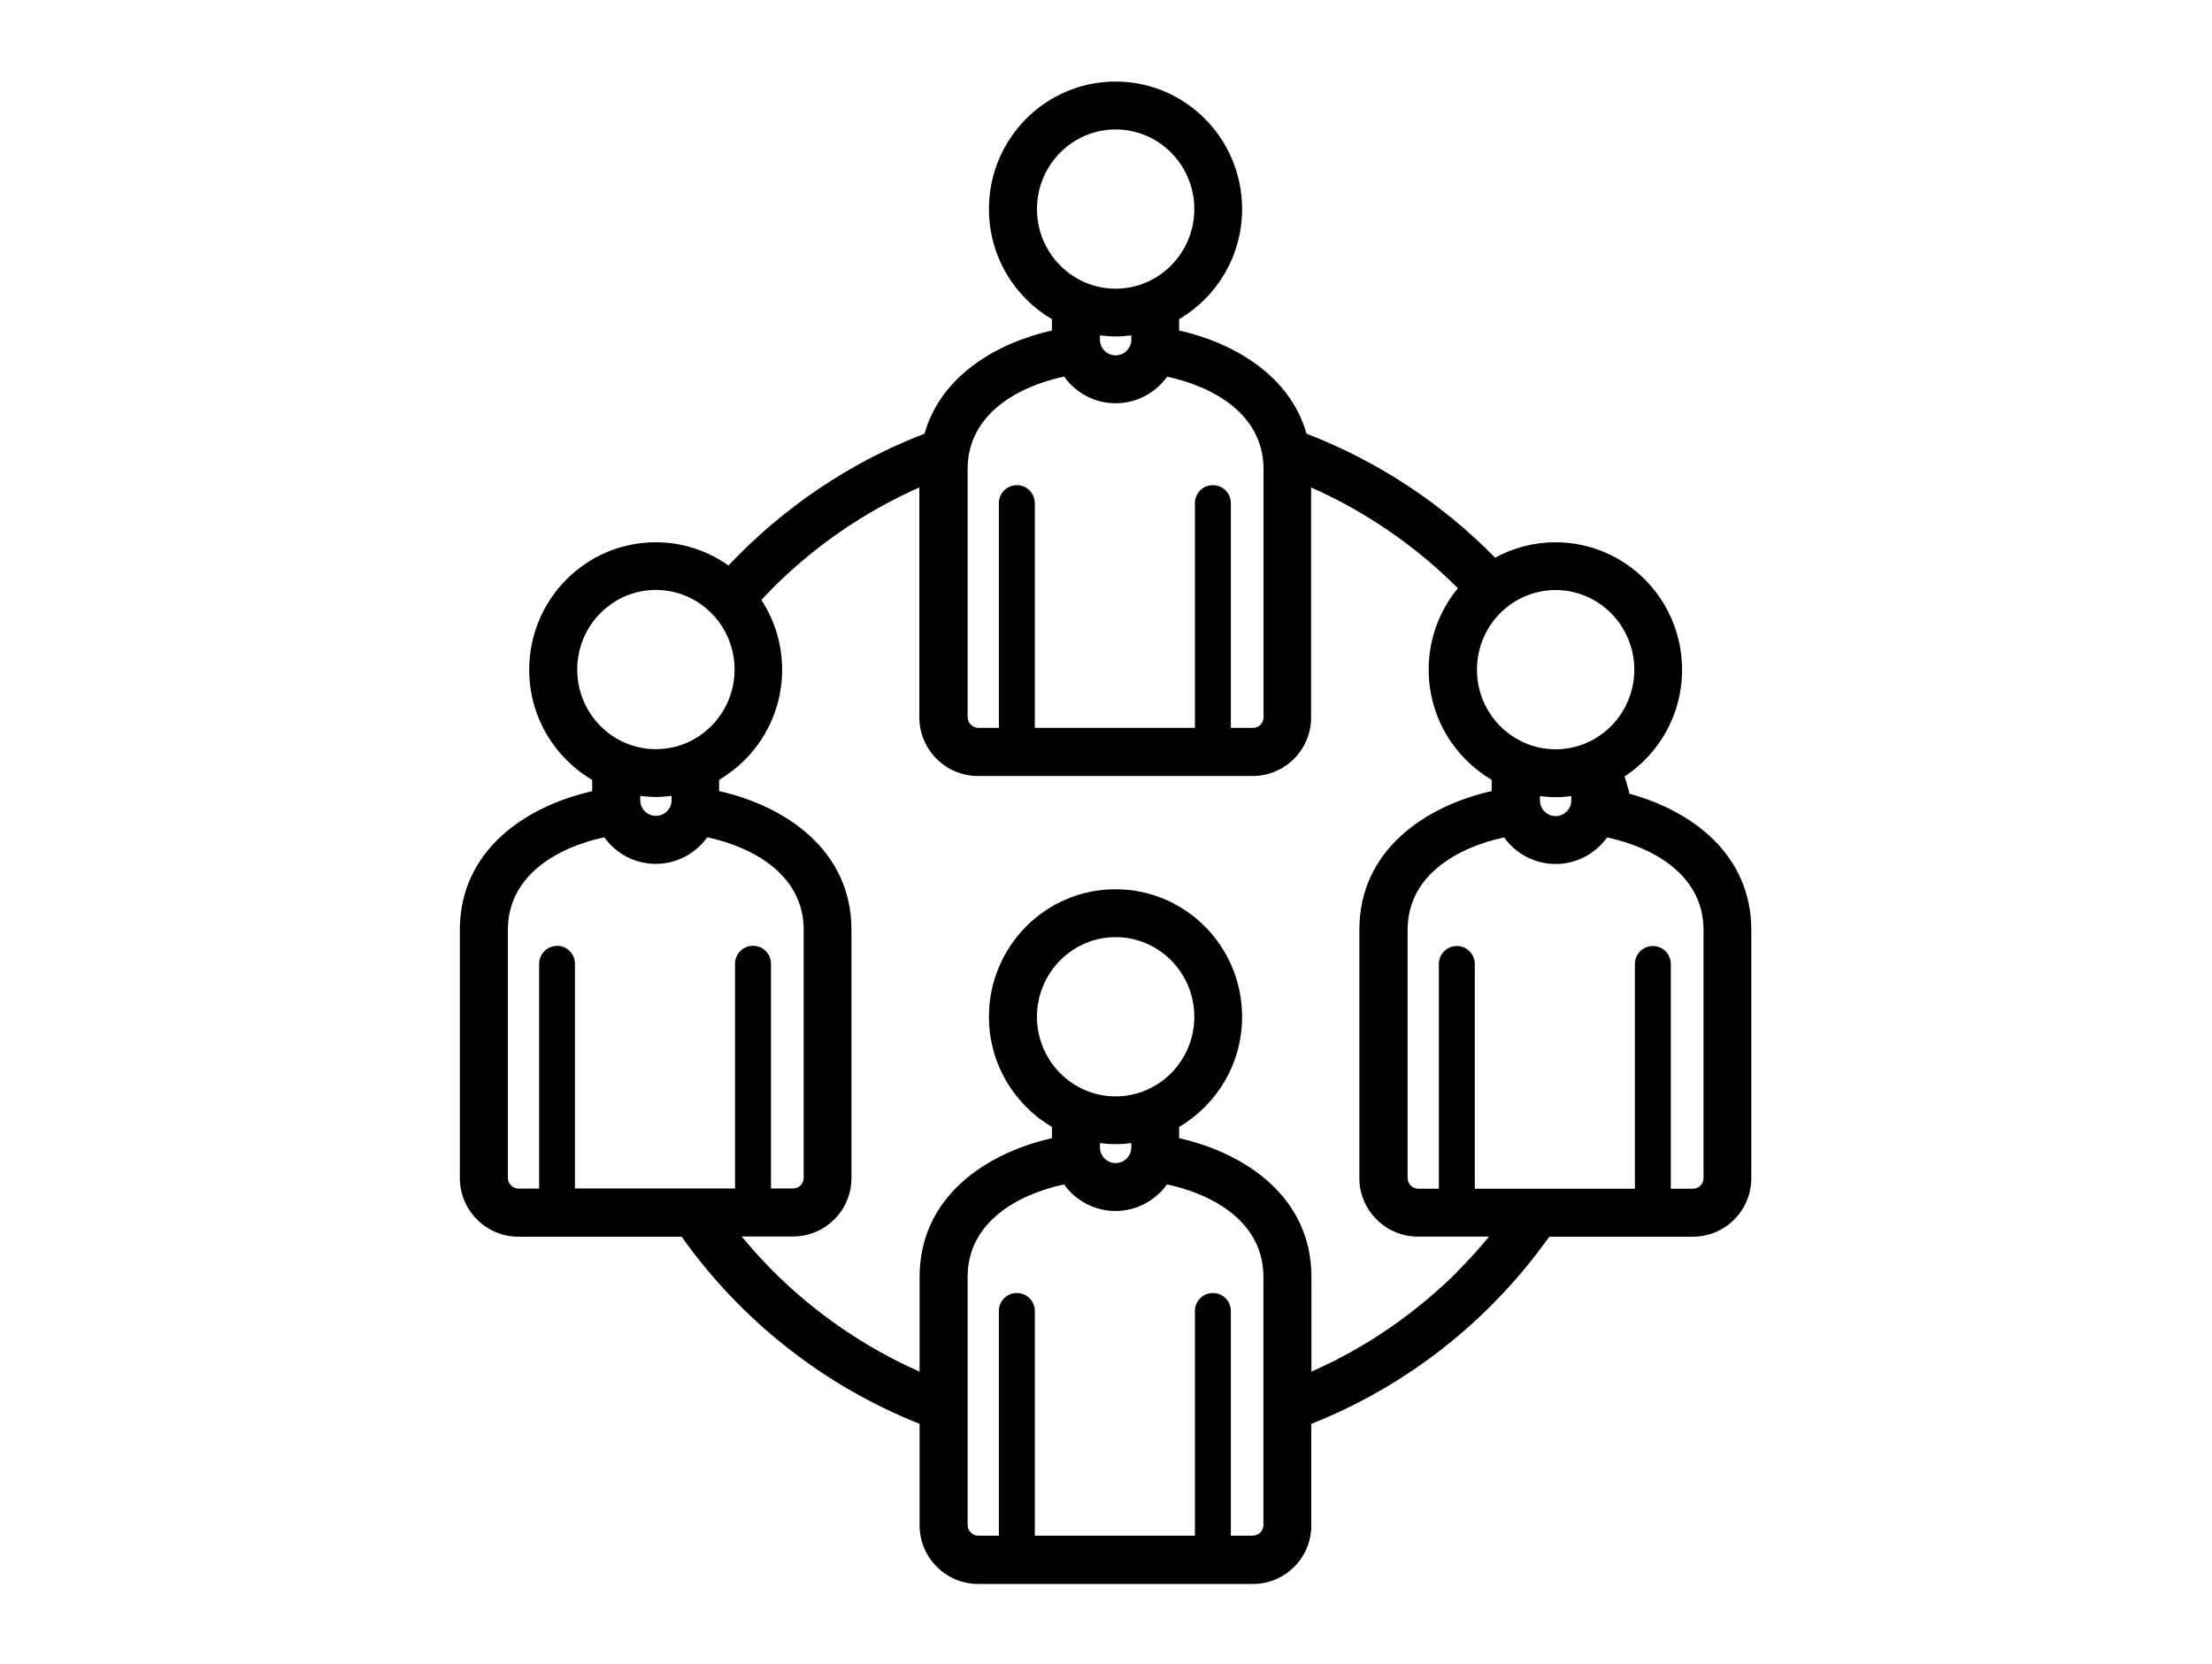 <?xml version="1.0" encoding="UTF-8"?>
<svg id="Layer_1" data-name="Layer 1" xmlns="http://www.w3.org/2000/svg" viewBox="0 0 184.71 138.97">
  <defs>
    <style>
      .cls-1 {
        stroke-width: 0px;
      }
    </style>
  </defs>
  <path class="cls-1" d="m136.07,66.28c-.13-.48-.26-.95-.41-1.43,2.89-1.9,4.8-5.18,4.8-8.91,0-5.88-4.73-10.65-10.57-10.65-1.83,0-3.54.47-5.04,1.29-4.41-4.5-9.76-8.05-15.75-10.36-1.36-4.8-5.97-7.56-10.64-8.62v-.94c3.14-1.85,5.26-5.27,5.26-9.2,0-5.88-4.73-10.65-10.57-10.65s-10.57,4.77-10.57,10.65c0,3.93,2.12,7.35,5.26,9.2v.94c-4.68,1.06-9.28,3.82-10.64,8.62-6.27,2.41-11.84,6.21-16.37,11.01-1.72-1.22-3.81-1.94-6.07-1.94-5.84,0-10.57,4.77-10.57,10.65,0,3.93,2.12,7.35,5.26,9.2v.94c-5.57,1.26-11.05,4.94-11.05,11.59v20.73c0,2.69,2.2,4.89,4.89,4.89h13.63c4.94,6.96,11.82,12.43,19.87,15.63v8.48c0,2.69,2.2,4.89,4.89,4.89h22.94c2.7,0,4.88-2.19,4.88-4.88v-8.49c8.05-3.19,14.93-8.67,19.87-15.63h11.99c2.7,0,4.88-2.19,4.88-4.88v-20.73c0-6.3-4.92-9.95-10.18-11.39Zm6.18,32.12c0,.49-.4.88-.88.88h-1.85v-18.77c0-.83-.67-1.5-1.5-1.5s-1.5.67-1.5,1.5v18.77h-13.37v-18.77c0-.83-.67-1.5-1.5-1.5s-1.5.67-1.5,1.5v18.77h-1.72c-.48,0-.89-.41-.89-.89v-20.73c0-4.54,4.14-6.88,8.06-7.72.96,1.34,2.52,2.22,4.3,2.22s3.34-.88,4.3-2.22c3.92.84,8.05,3.19,8.05,7.72v20.73Zm-13.66-31.55v-.36c.43.05.86.09,1.31.09s.88-.04,1.31-.09v.36c0,.72-.59,1.31-1.31,1.31s-1.31-.59-1.31-1.31Zm1.31-4.27c-3.62,0-6.57-2.98-6.57-6.65s2.95-6.65,6.57-6.65,6.57,2.98,6.57,6.65-2.95,6.65-6.57,6.65Zm-41.04-31.12c.96,1.34,2.53,2.22,4.3,2.22s3.34-.88,4.3-2.22c3.92.84,8.05,3.18,8.05,7.72v20.73c0,.49-.4.88-.88.88h-1.85v-18.77c0-.83-.67-1.5-1.5-1.5s-1.5.67-1.5,1.5v18.77h-13.37v-18.77c0-.83-.67-1.5-1.5-1.5s-1.5.67-1.5,1.5v18.77h-1.72c-.48,0-.89-.41-.89-.89v-20.73c0-4.54,4.14-6.88,8.05-7.72Zm4.3-20.65c3.62,0,6.57,2.98,6.57,6.65s-2.95,6.65-6.57,6.65-6.57-2.98-6.57-6.65,2.95-6.65,6.57-6.65Zm-1.31,17.56v-.36c.43.05.86.09,1.31.09s.88-.04,1.31-.09v.36c0,.72-.59,1.31-1.31,1.31s-1.31-.59-1.31-1.31Zm-45.33,50.63c-.83,0-1.5.67-1.5,1.5v18.77h-1.72c-.48,0-.89-.41-.89-.89v-20.73c0-4.54,4.14-6.88,8.05-7.72.96,1.34,2.53,2.22,4.3,2.22s3.34-.88,4.3-2.22c3.92.84,8.05,3.19,8.05,7.72v20.73c0,.49-.4.88-.88.88h-1.85v-18.77c0-.83-.67-1.5-1.5-1.5s-1.5.67-1.5,1.5v18.77h-13.37v-18.77c0-.83-.67-1.5-1.5-1.5Zm8.25-29.73c3.62,0,6.57,2.98,6.57,6.65s-2.95,6.65-6.57,6.65-6.57-2.98-6.57-6.65,2.95-6.65,6.57-6.65Zm1.31,17.56c0,.72-.59,1.31-1.31,1.31s-1.31-.59-1.31-1.31v-.36c.43.05.86.09,1.31.09s.88-.04,1.31-.09v.36Zm48.55,61.43h-1.85v-18.77c0-.83-.67-1.5-1.5-1.5s-1.5.67-1.5,1.5v18.77h-13.37v-18.77c0-.83-.67-1.5-1.5-1.5s-1.5.67-1.5,1.5v18.77h-1.72c-.48,0-.89-.41-.89-.89v-20.73c0-4.54,4.14-6.88,8.05-7.72.96,1.34,2.53,2.22,4.3,2.22s3.34-.88,4.3-2.22c3.92.84,8.05,3.18,8.05,7.72v20.73c0,.49-.4.88-.88.88Zm-12.78-32.43v-.36c.43.05.86.09,1.31.09s.88-.04,1.31-.09v.36c0,.72-.59,1.31-1.31,1.31s-1.31-.59-1.31-1.31Zm-5.26-10.91c0-3.67,2.95-6.65,6.57-6.65s6.57,2.98,6.57,6.65-2.95,6.65-6.57,6.65-6.57-2.98-6.57-6.65Zm35.13,21.27c-3.5,3.49-7.63,6.34-12.21,8.37v-7.91c0-6.65-5.48-10.33-11.05-11.59v-.94c3.14-1.85,5.26-5.27,5.26-9.2,0-5.88-4.73-10.65-10.57-10.65s-10.57,4.77-10.57,10.65c0,3.93,2.12,7.35,5.26,9.2v.94c-5.57,1.26-11.05,4.94-11.05,11.59v7.91c-4.58-2.03-8.71-4.88-12.21-8.37-.93-.93-1.81-1.91-2.65-2.92h4.29c2.7,0,4.88-2.19,4.88-4.88v-20.73c0-6.65-5.48-10.33-11.05-11.59v-.94c3.14-1.85,5.26-5.27,5.26-9.2,0-2.15-.64-4.15-1.73-5.82.32-.35.65-.7.98-1.03,3.5-3.49,7.63-6.34,12.21-8.37v19.21c0,2.69,2.2,4.89,4.89,4.89h22.94c2.7,0,4.88-2.19,4.88-4.88v-19.22c4.58,2.03,8.71,4.88,12.21,8.37.02.02.03.04.05.05-1.52,1.84-2.44,4.21-2.44,6.8,0,3.93,2.12,7.35,5.26,9.2v.94c-5.57,1.26-11.05,4.94-11.05,11.59v20.73c0,2.69,2.2,4.89,4.89,4.89h5.94c-.84,1.02-1.72,1.99-2.65,2.92Z"/>
</svg>